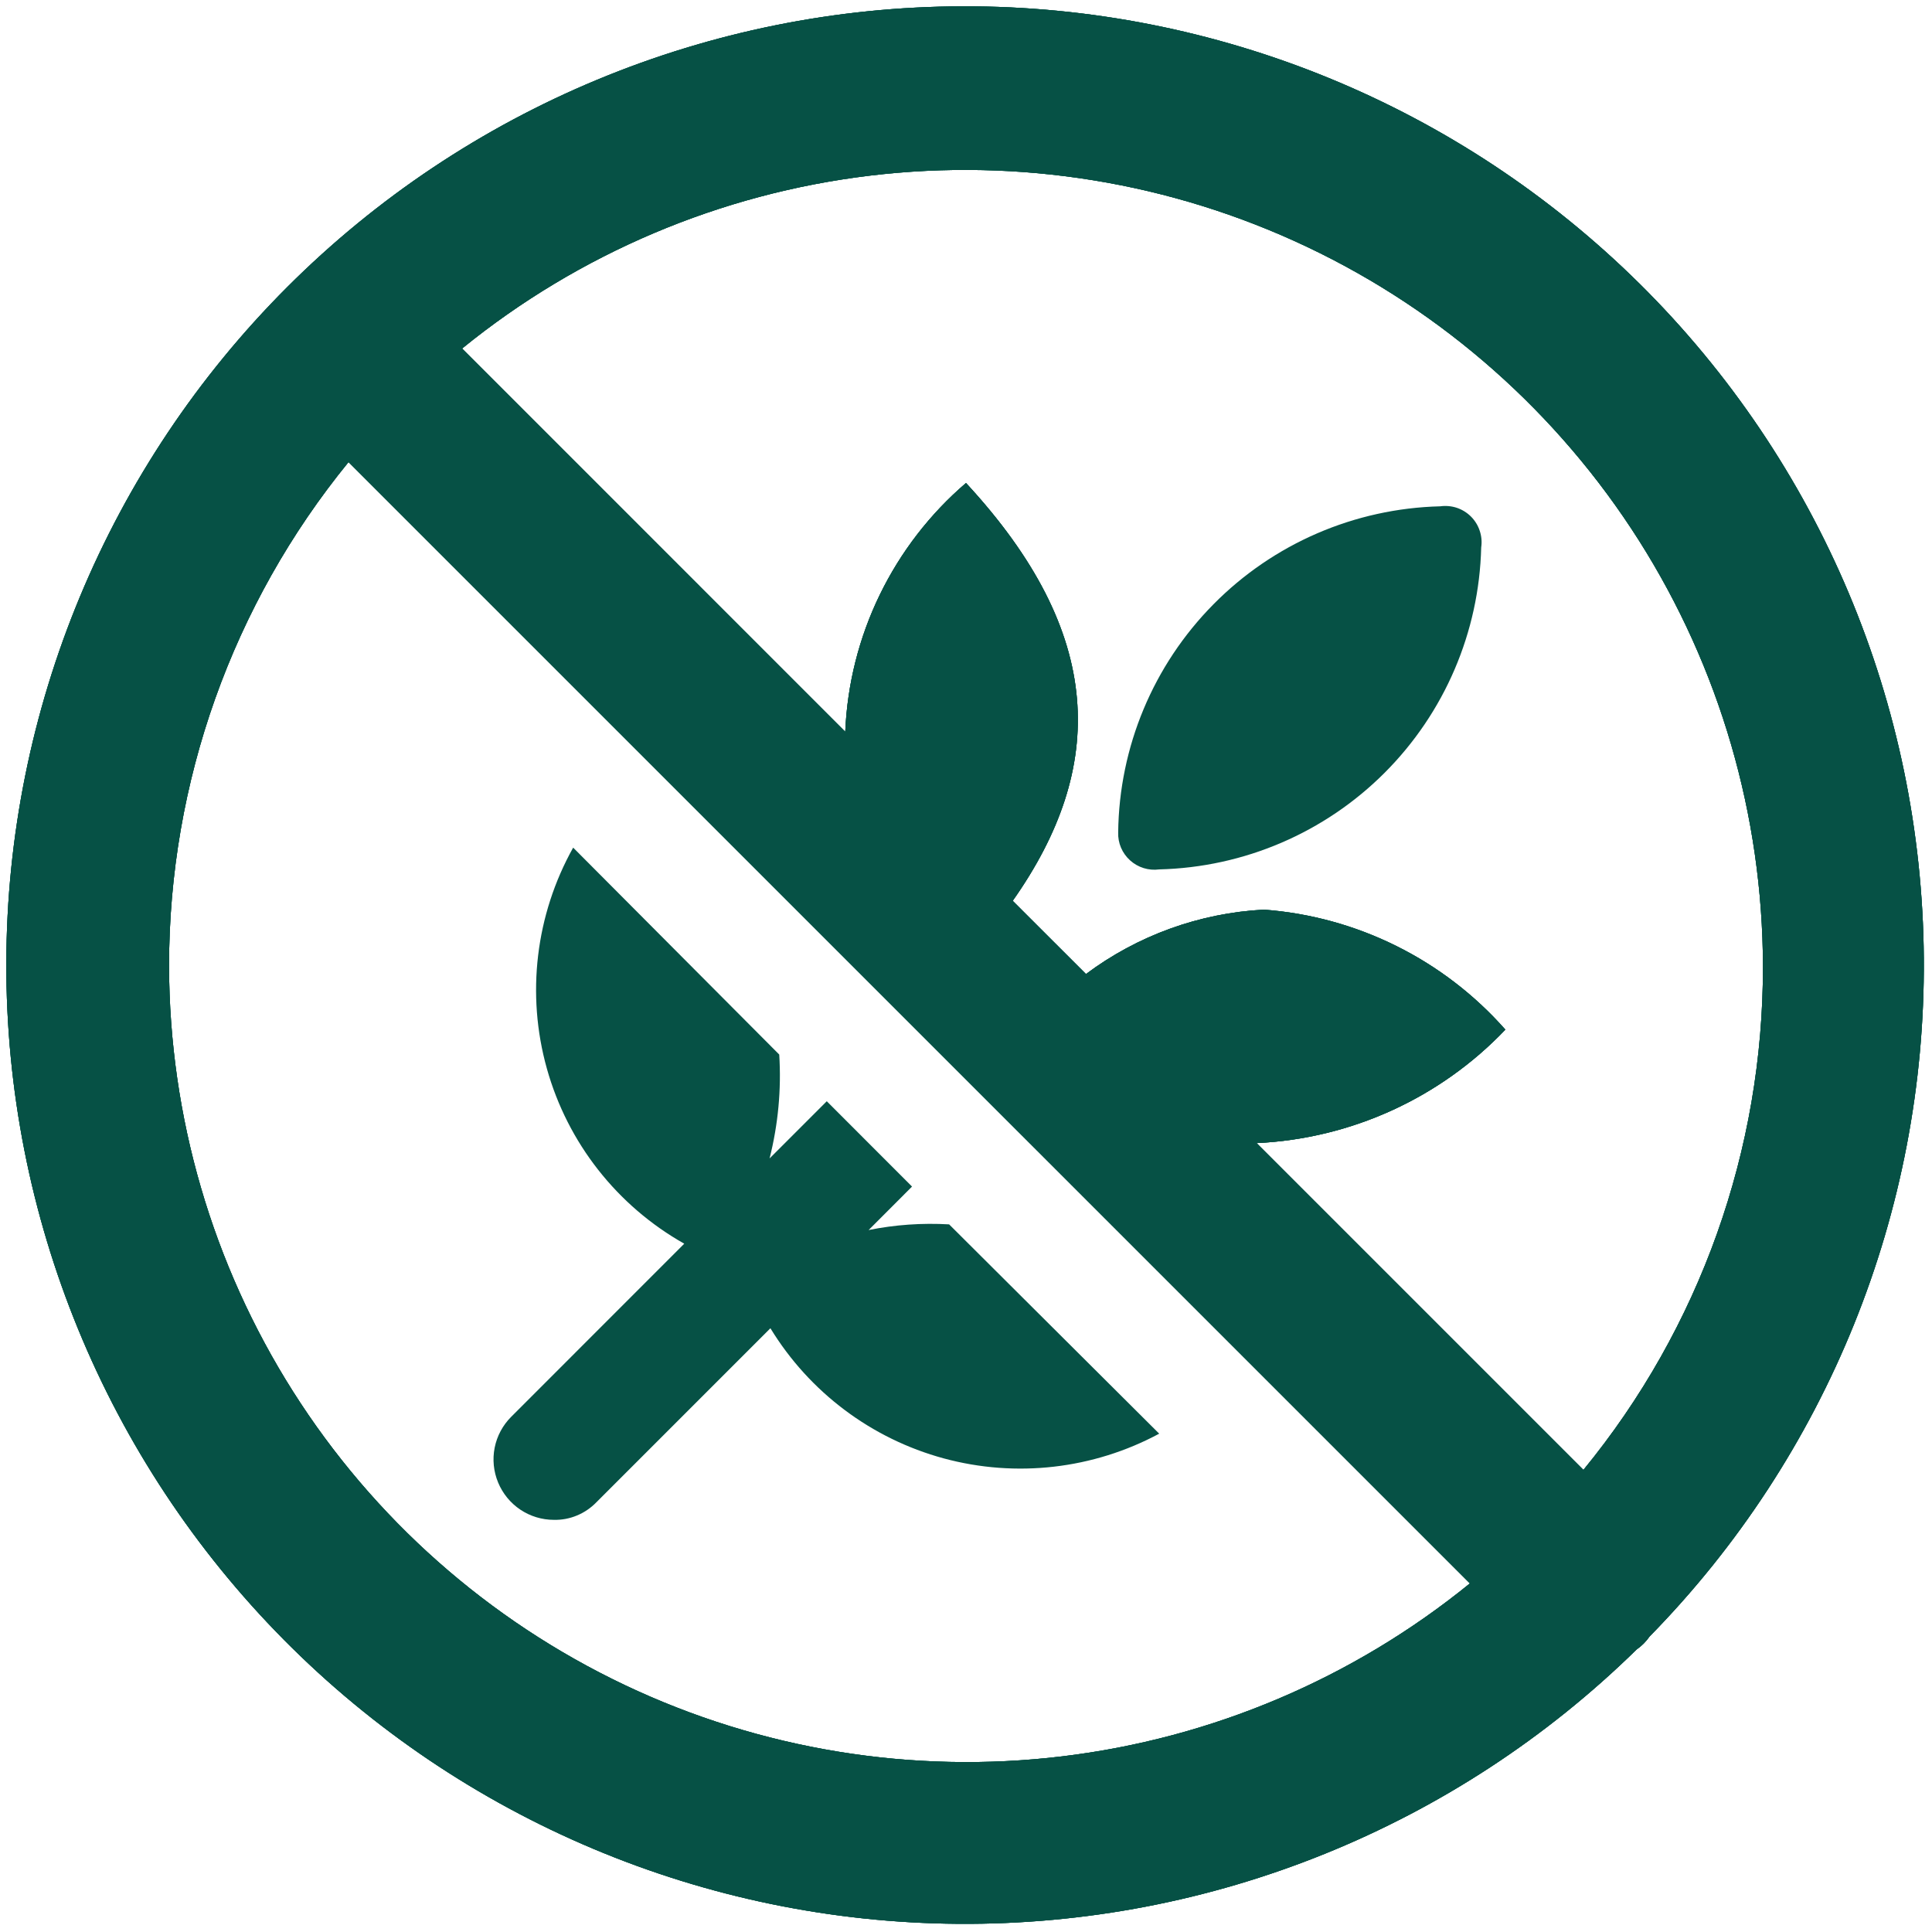 <svg xmlns="http://www.w3.org/2000/svg" fill="none" viewBox="0 0 30 30" height="30" width="30">
<g clip-path="url(#clip0_347_379)" id="Food-Allegic-Gluten-1--Streamline-Ultimate (1) 1">
<g id="Group">
<path fill="#065145" d="M11.963 20.625C12.569 21.618 13.532 22.341 14.655 22.646C15.778 22.95 16.975 22.813 18 22.262L14.738 19.012C14.319 18.988 13.899 19.017 13.488 19.1L14.162 18.425L12.838 17.1L11.95 17.988C12.083 17.461 12.134 16.917 12.1 16.375L8.9 13.162C8.316 14.207 8.169 15.441 8.492 16.594C8.815 17.747 9.582 18.724 10.625 19.312L7.938 22C7.807 22.131 7.717 22.298 7.681 22.48C7.645 22.662 7.664 22.85 7.735 23.021C7.806 23.192 7.926 23.339 8.08 23.442C8.234 23.545 8.415 23.6 8.6 23.6C8.723 23.603 8.846 23.58 8.96 23.532C9.074 23.485 9.177 23.414 9.263 23.325L11.963 20.625Z" id="Vector"></path>
<path fill="#065145" d="M18 13.5C19.316 13.468 20.57 12.931 21.5 12C22.431 11.069 22.968 9.816 23 8.5C23.013 8.413 23.005 8.325 22.977 8.242C22.95 8.159 22.903 8.083 22.841 8.021C22.779 7.959 22.704 7.913 22.621 7.885C22.538 7.858 22.449 7.85 22.363 7.862C21.036 7.895 19.773 8.44 18.841 9.385C17.908 10.329 17.378 11.598 17.363 12.925C17.36 13.007 17.375 13.088 17.407 13.163C17.439 13.238 17.487 13.305 17.548 13.36C17.609 13.415 17.681 13.456 17.759 13.48C17.837 13.504 17.919 13.511 18 13.5Z" id="Vector_2"></path>
<path fill="#065145" d="M25.613 25.413C28.369 22.603 29.901 18.816 29.873 14.88C29.845 10.944 28.259 7.179 25.463 4.409C22.666 1.639 18.887 0.089 14.95 0.098C11.014 0.108 7.242 1.676 4.459 4.459C1.676 7.242 0.108 11.014 0.098 14.95C0.089 18.887 1.639 22.666 4.409 25.463C7.179 28.259 10.944 29.845 14.88 29.873C18.816 29.901 22.603 28.369 25.413 25.613C25.491 25.559 25.559 25.491 25.613 25.413ZM27.375 15C27.381 17.853 26.396 20.619 24.587 22.825L19.512 17.75C20.979 17.682 22.363 17.05 23.375 15.988C22.416 14.901 21.07 14.232 19.625 14.125C18.625 14.178 17.664 14.526 16.863 15.125L15.725 13.988C17.188 11.912 17.163 9.837 15 7.5C14.439 7.981 13.984 8.572 13.661 9.236C13.338 9.901 13.156 10.624 13.125 11.363L7.175 5.412C8.99 3.937 11.186 3.006 13.509 2.727C15.832 2.448 18.186 2.832 20.299 3.835C22.412 4.838 24.198 6.419 25.451 8.395C26.703 10.371 27.37 12.661 27.375 15ZM2.625 15C2.624 12.148 3.609 9.384 5.412 7.175L22.825 24.587C21.01 26.063 18.814 26.994 16.491 27.273C14.168 27.552 11.814 27.168 9.701 26.165C7.588 25.162 5.801 23.581 4.549 21.605C3.297 19.629 2.63 17.339 2.625 15Z" id="Vector_3"></path>
<path fill="#065145" d="M25.613 25.413C28.369 22.603 29.901 18.816 29.873 14.88C29.845 10.944 28.259 7.179 25.463 4.409C22.666 1.639 18.887 0.089 14.95 0.098C11.014 0.108 7.242 1.676 4.459 4.459C1.676 7.242 0.108 11.014 0.098 14.95C0.089 18.887 1.639 22.666 4.409 25.463C7.179 28.259 10.944 29.845 14.88 29.873C18.816 29.901 22.603 28.369 25.413 25.613C25.491 25.559 25.559 25.491 25.613 25.413ZM27.375 15C27.381 17.853 26.396 20.619 24.587 22.825L19.512 17.75C20.979 17.682 22.363 17.05 23.375 15.988C22.416 14.901 21.07 14.232 19.625 14.125C18.625 14.178 17.664 14.526 16.863 15.125L15.725 13.988C17.188 11.912 17.163 9.837 15 7.5C14.439 7.981 13.984 8.572 13.661 9.236C13.338 9.901 13.156 10.624 13.125 11.363L7.175 5.412C8.99 3.937 11.186 3.006 13.509 2.727C15.832 2.448 18.186 2.832 20.299 3.835C22.412 4.838 24.198 6.419 25.451 8.395C26.703 10.371 27.37 12.661 27.375 15ZM2.625 15C2.624 12.148 3.609 9.384 5.412 7.175L22.825 24.587C21.01 26.063 18.814 26.994 16.491 27.273C14.168 27.552 11.814 27.168 9.701 26.165C7.588 25.162 5.801 23.581 4.549 21.605C3.297 19.629 2.63 17.339 2.625 15Z" id="Vector_4"></path>
<path fill="#065145" d="M25.613 25.413C28.369 22.603 29.901 18.816 29.873 14.88C29.845 10.944 28.259 7.179 25.463 4.409C22.666 1.639 18.887 0.089 14.95 0.098C11.014 0.108 7.242 1.676 4.459 4.459C1.676 7.242 0.108 11.014 0.098 14.95C0.089 18.887 1.639 22.666 4.409 25.463C7.179 28.259 10.944 29.845 14.88 29.873C18.816 29.901 22.603 28.369 25.413 25.613C25.491 25.559 25.559 25.491 25.613 25.413ZM27.375 15C27.381 17.853 26.396 20.619 24.587 22.825L19.512 17.75C20.979 17.682 22.363 17.05 23.375 15.988C22.416 14.901 21.07 14.232 19.625 14.125C18.625 14.178 17.664 14.526 16.863 15.125L15.725 13.988C17.188 11.912 17.163 9.837 15 7.5C14.439 7.981 13.984 8.572 13.661 9.236C13.338 9.901 13.156 10.624 13.125 11.363L7.175 5.412C8.99 3.937 11.186 3.006 13.509 2.727C15.832 2.448 18.186 2.832 20.299 3.835C22.412 4.838 24.198 6.419 25.451 8.395C26.703 10.371 27.37 12.661 27.375 15ZM2.625 15C2.624 12.148 3.609 9.384 5.412 7.175L22.825 24.587C21.01 26.063 18.814 26.994 16.491 27.273C14.168 27.552 11.814 27.168 9.701 26.165C7.588 25.162 5.801 23.581 4.549 21.605C3.297 19.629 2.63 17.339 2.625 15Z" id="Vector_5"></path>
</g>
</g>
<defs>
<clipPath id="clip0_347_379">
<rect fill="white" height="30" width="30"></rect>
</clipPath>
</defs>
</svg>
